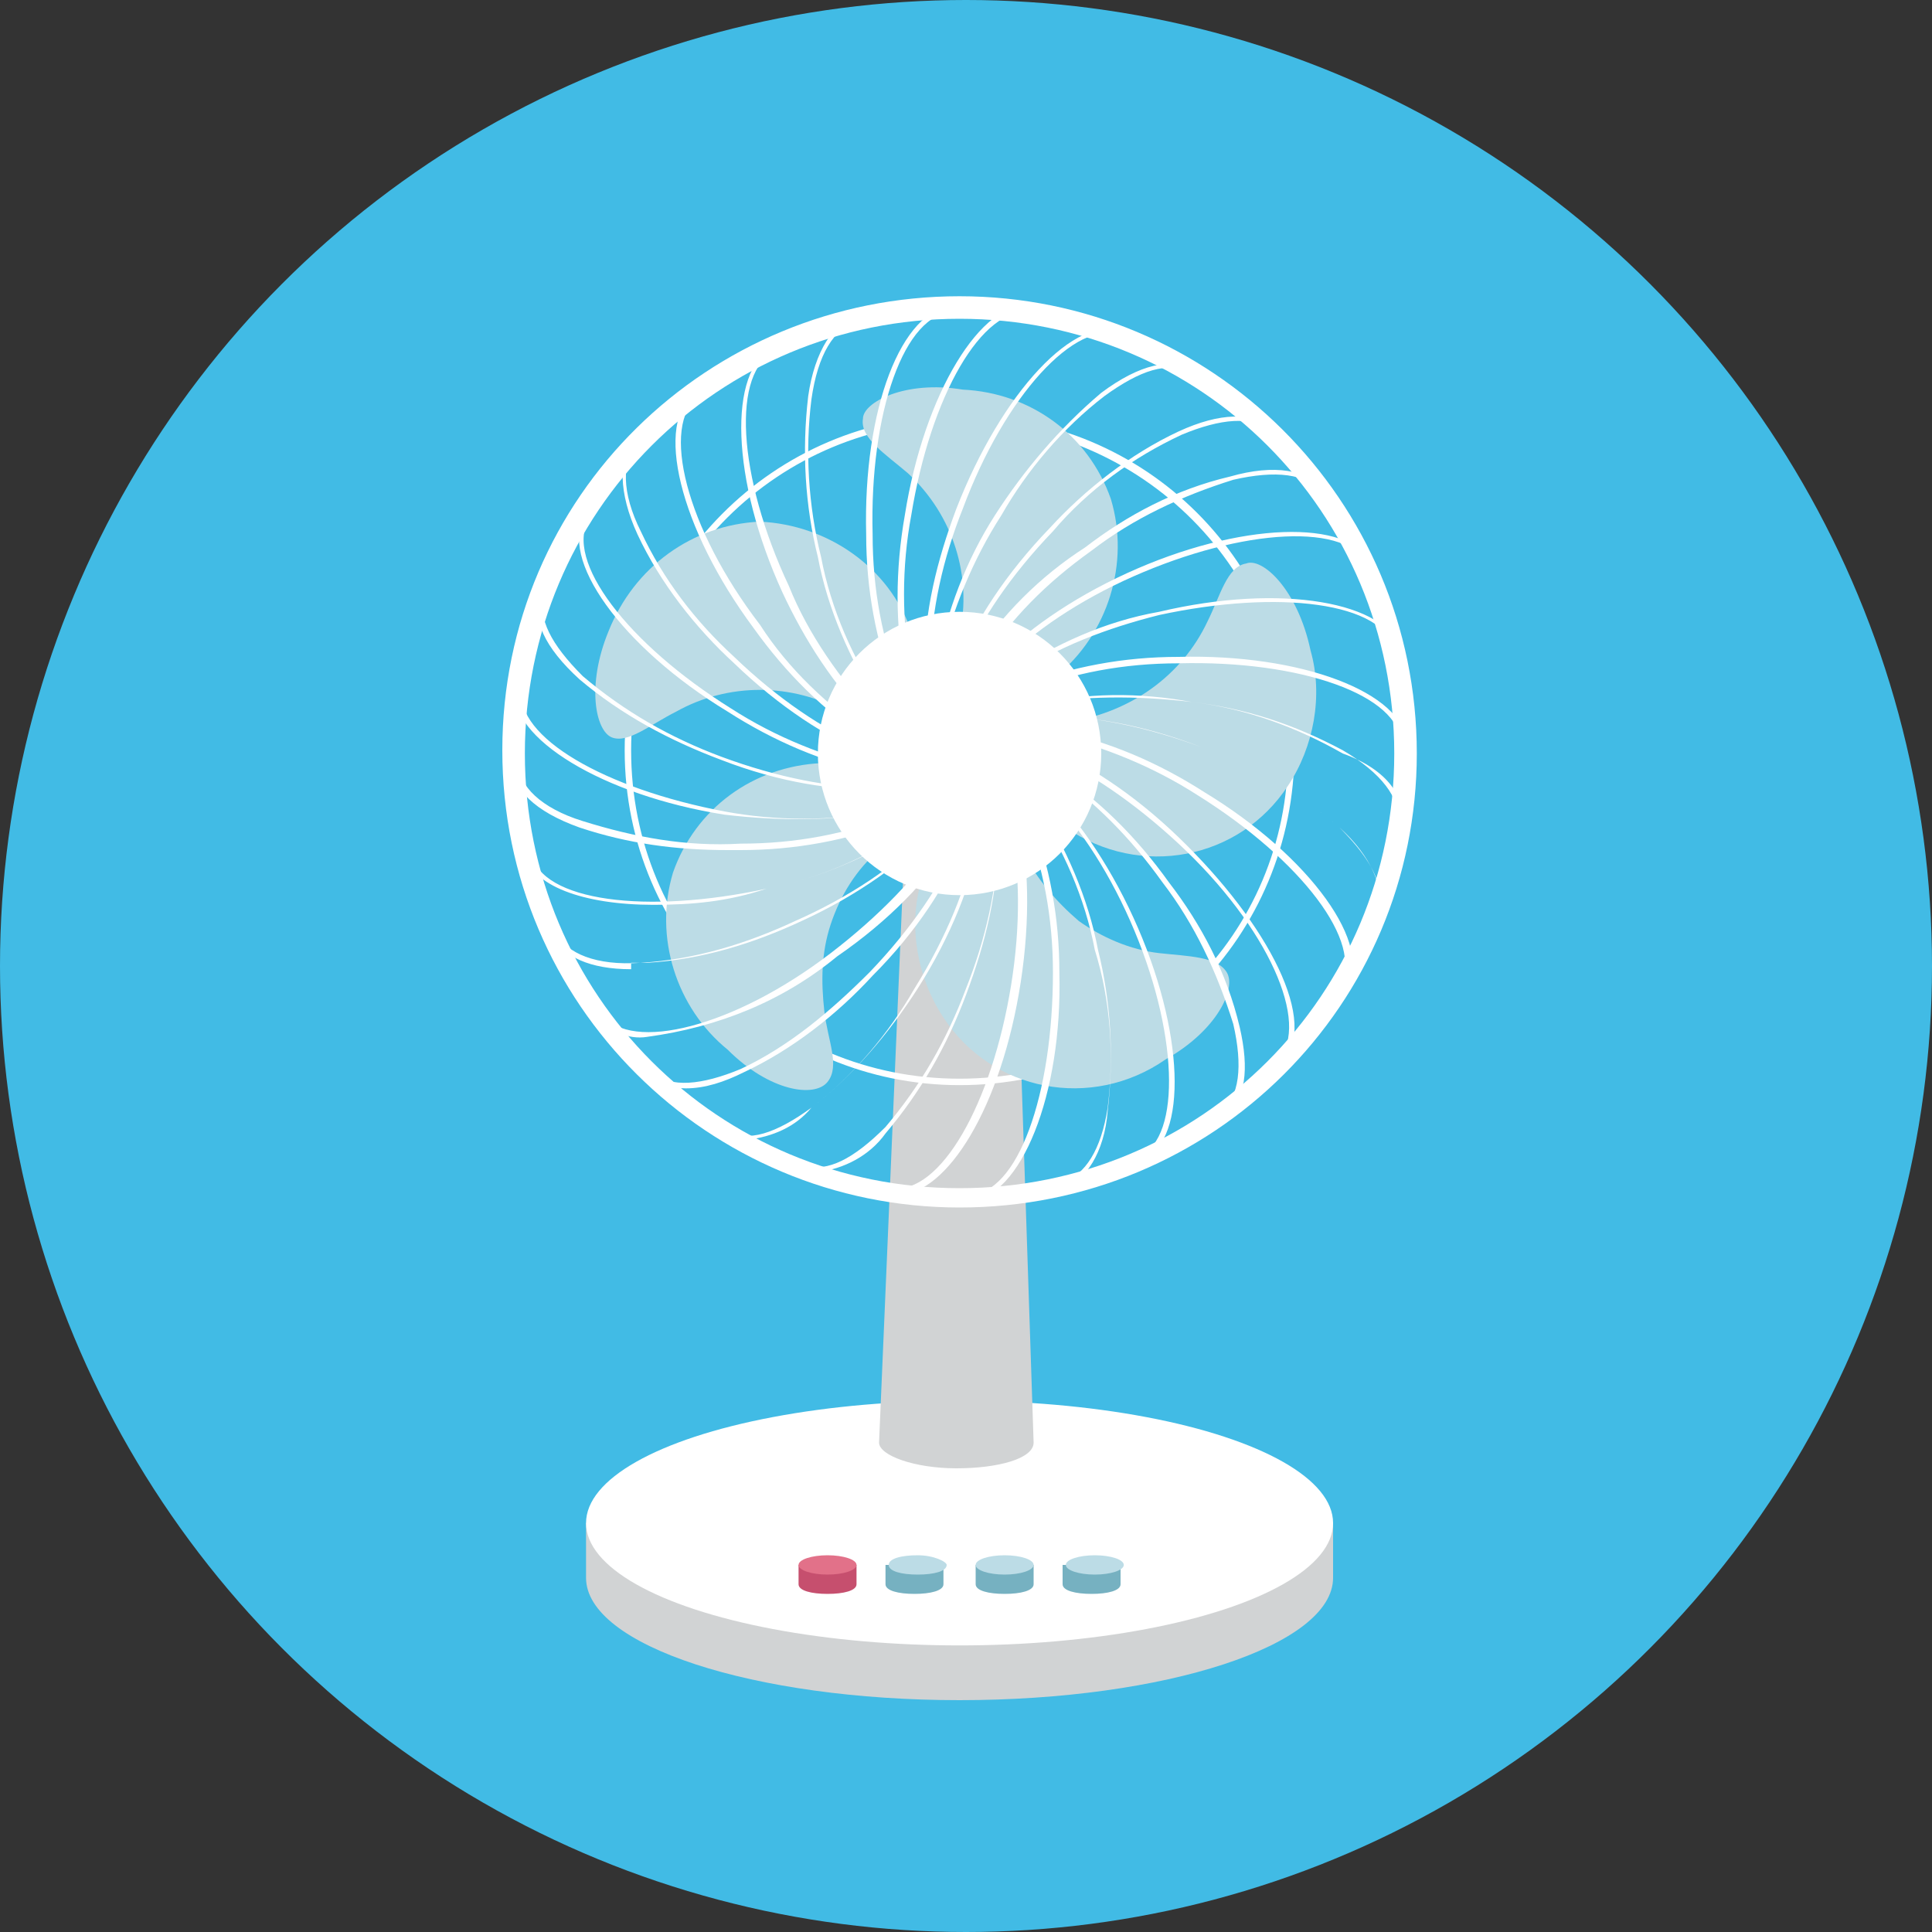 <?xml version="1.0" encoding="utf-8"?>
<!-- Generator: Adobe Illustrator 27.4.1, SVG Export Plug-In . SVG Version: 6.00 Build 0)  -->
<svg version="1.1" id="レイヤー_1" xmlns="http://www.w3.org/2000/svg" xmlns:xlink="http://www.w3.org/1999/xlink" x="0px"
	 y="0px" viewBox="0 0 60 60" style="enable-background:new 0 0 60 60;" xml:space="preserve">
<rect x="0" y="0" width="60" height="60" fill="#333333" stroke="none"/>
<style type="text/css">
	.st0{fill:#41BBE5;}
	.st1{fill:#D1D3D4;}
	.st2{fill:#FFFFFF;}
	.st3{fill:#C64F6E;}
	.st4{fill:#E27189;}
	.st5{fill:#76B1C1;}
	.st6{fill:#BCDCE6;}
</style>
<g id="レイヤー_2_00000003100313407740922240000002638385243028949380_">
	<g id="レイヤー_1-2">
		<circle class="st0" cx="30" cy="30" r="30"/>
		<path class="st1" d="M18.2,47.3V49c0,2.1,5.2,3.8,11.6,3.8s11.6-1.7,11.6-3.8v-1.7L18.2,47.3z"/>
		<ellipse class="st2" cx="29.8" cy="47.3" rx="11.6" ry="3.8"/>
		<path class="st3" d="M24.8,48.6v0.6c0,0.2,0.4,0.3,0.9,0.3s0.9-0.1,0.9-0.3v-0.6H24.8z"/>
		<ellipse class="st4" cx="25.7" cy="48.6" rx="0.9" ry="0.3"/>
		<path class="st5" d="M27.5,48.6v0.6c0,0.2,0.4,0.3,0.9,0.3s0.9-0.1,0.9-0.3v-0.6H27.5z"/>
		<path class="st6" d="M29.4,48.6c0,0.2-0.4,0.3-0.9,0.3s-0.9-0.1-0.9-0.3s0.4-0.3,0.9-0.3S29.4,48.5,29.4,48.6z"/>
		<path class="st5" d="M30.3,48.6v0.6c0,0.2,0.4,0.3,0.9,0.3s0.9-0.1,0.9-0.3v-0.6H30.3z"/>
		<ellipse class="st6" cx="31.2" cy="48.6" rx="0.9" ry="0.3"/>
		<path class="st5" d="M33,48.6v0.6c0,0.2,0.4,0.3,0.9,0.3s0.9-0.1,0.9-0.3v-0.6H33z"/>
		<ellipse class="st6" cx="34" cy="48.6" rx="0.9" ry="0.3"/>
		<path class="st1" d="M31.4,23.7h-3.2l-0.9,21.1c0,0.4,1.1,0.8,2.4,0.8s2.4-0.3,2.4-0.8L31.4,23.7z"/>
		<path class="st2" d="M29.8,33.7c-5.7,0-10.4-4.6-10.4-10.4c0-5.7,4.6-10.4,10.4-10.4s10.4,4.6,10.4,10.4c0,0,0,0,0,0
			C40.2,29.1,35.6,33.7,29.8,33.7z M29.8,13.1c-5.6,0-10.2,4.5-10.2,10.2s4.5,10.2,10.2,10.2S40,29,40,23.4c0,0,0,0,0,0
			C40,17.7,35.5,13.2,29.8,13.1z"/>
		<path class="st6" d="M28.2,22.9c-0.5,0.2-1.2-0.4-2-0.8c-1.6-0.9-3.6-0.9-5.2,0c-0.8,0.4-1.5,1-2,0.8s-0.8-1.6-0.1-3.3
			c0.8-2,2.6-3.3,4.7-3.4c2.1,0.1,4,1.4,4.7,3.4C29,21.3,28.6,22.8,28.2,22.9z"/>
		<path class="st6" d="M28.7,24.7c0.1,0.6-0.7,1.1-1.4,1.7c-0.7,0.6-1.2,1.4-1.5,2.3c-0.3,0.9-0.3,1.8-0.2,2.7
			c0.1,0.9,0.5,1.7,0.1,2.2s-1.8,0.3-3.1-1c-1.6-1.3-2.3-3.5-1.7-5.5c0.7-2,2.5-3.3,4.6-3.4C27.5,23.4,28.7,24.2,28.7,24.7z"/>
		<path class="st6" d="M30.6,24.7c0.6,0.1,0.8,1,1.2,1.8c0.4,0.8,1,1.5,1.7,2.1c0.7,0.5,1.6,0.9,2.5,1c0.9,0.1,1.8,0.1,2.1,0.6
			s-0.3,1.8-1.9,2.7c-2.3,1.6-5.4,1-6.9-1.3c-0.8-1.2-1.1-2.8-0.7-4.2C29,25.5,30.1,24.6,30.6,24.7z"/>
		<path class="st6" d="M38.7,17.5c-0.6,0.1-0.8,1-1.2,1.8c-0.8,1.7-2.4,2.8-4.2,3.1c-0.9,0.1-1.8,0.1-2.1,0.6s0.3,1.8,1.9,2.7
			c2.3,1.6,5.4,1,6.9-1.3c0.8-1.2,1.1-2.8,0.7-4.2C40.3,18.3,39.2,17.3,38.7,17.5z"/>
		<path class="st6" d="M26.8,13c-0.1,0.6,0.7,1.1,1.4,1.7c1.4,1.3,2,3.2,1.6,5c-0.1,0.9-0.5,1.7-0.1,2.2s1.8,0.3,3.1-0.9
			c1.6-1.3,2.3-3.5,1.7-5.5c-0.7-2-2.5-3.3-4.6-3.4C28.1,11.8,26.8,12.5,26.8,13z"/>
		<path class="st2" d="M29.8,37.5c-7.8,0-14.2-6.3-14.2-14.2S22,9.2,29.8,9.2S44,15.5,44,23.4v0C44,31.2,37.7,37.5,29.8,37.5z
			 M29.8,9.9c-7.5,0-13.5,6-13.5,13.5s6,13.5,13.5,13.5s13.5-6,13.5-13.5C43.3,15.9,37.3,9.9,29.8,9.9z"/>
		<path class="st2" d="M30.1,37.3C30.1,37.3,30.1,37.2,30.1,37.3c-0.1-0.1-0.1-0.2,0-0.2c0,0,0,0,0,0c1.5,0,2.6-3.1,2.6-6.9
			c0-1.7-0.3-3.3-0.9-4.8c-0.5-1.3-1.2-1.9-1.9-1.9s-1.5-0.7-2.1-2c-0.6-1.6-0.9-3.2-0.9-4.9c-0.1-3.9,1.1-7,2.7-7.1
			c0,0,0.1,0,0.1,0.1c0,0,0,0.1-0.1,0.1c-1.5,0-2.6,3.1-2.5,6.9c0,1.7,0.3,3.3,0.9,4.8c0.5,1.2,1.2,1.9,1.9,1.9h0
			c0.8,0,1.5,0.7,2.1,2c0.6,1.6,0.9,3.2,0.9,4.9C33,34,31.7,37.2,30.1,37.3L30.1,37.3z"/>
		<path class="st2" d="M22.6,26.4c-1.6,0-3.1-0.2-4.6-0.7c-1.4-0.5-2.1-1.2-2.1-2c0,0,0-0.1,0.1-0.1c0,0,0,0,0,0c0,0,0.1,0,0.1,0.1
			c0,0.7,0.7,1.4,2,1.8c1.6,0.5,3.2,0.8,4.9,0.7c1.7,0,3.3-0.3,4.8-0.9c1.3-0.5,2-1.2,1.9-1.9s0.7-1.5,2-2.1
			c1.6-0.6,3.2-0.9,4.9-0.9c3.8-0.1,7,1.1,7.1,2.7c0,0,0,0.1-0.1,0.1c0,0,0,0,0,0c0,0-0.1,0-0.1-0.1c0-1.5-3.1-2.6-6.9-2.5
			c-1.7,0-3.3,0.3-4.8,0.9c-1.3,0.5-2,1.2-1.9,1.9s-0.7,1.5-2,2.1c-1.6,0.6-3.2,0.9-4.9,0.9L22.6,26.4z"/>
		<path class="st2" d="M39.8,33C39.8,33,39.8,33,39.8,33c-0.1,0-0.1-0.1-0.1-0.1c1-1.1-0.3-4.1-3.1-6.7s-5.8-3.9-6.8-2.8
			s-4.2-0.1-7-2.8c-1.2-1.1-2.3-2.5-3-4c-0.6-1.3-0.6-2.4-0.1-2.9c0,0,0.1,0,0.1,0c0,0,0,0.1,0,0.1l0,0c-0.5,0.5-0.5,1.5,0.1,2.7
			c0.7,1.5,1.7,2.8,2.9,3.9c2.7,2.6,5.8,3.9,6.8,2.8s4.2,0.1,7,2.8S41,31.8,39.8,33C39.9,33,39.8,33,39.8,33z"/>
		<path class="st2" d="M21.3,33.8c-0.4,0-0.8-0.1-1.1-0.4c0,0,0-0.1,0-0.1c0,0,0,0,0,0c0,0,0.1,0,0.1,0c0.5,0.5,1.5,0.4,2.7-0.1
			c1.5-0.7,2.8-1.8,4-3c2.6-2.7,3.9-5.8,2.8-6.8s0.1-4.2,2.8-7c1.1-1.2,2.5-2.3,4-3c1.3-0.6,2.3-0.6,2.9-0.1c0,0,0,0.1,0,0.1
			c0,0-0.1,0-0.1,0c-0.5-0.5-1.5-0.4-2.7,0.1c-1.5,0.7-2.9,1.7-4,3c-2.6,2.7-3.9,5.8-2.8,6.8s-0.1,4.3-2.8,7c-1.1,1.2-2.5,2.3-4,3
			C22.5,33.6,21.9,33.8,21.3,33.8z"/>
		<path class="st2" d="M35.5,36C35.5,36.1,35.5,36.1,35.5,36c-0.1,0-0.1-0.1-0.1-0.1c1.3-0.6,1.2-3.9-0.3-7.3s-3.9-5.7-5.3-5.1
			c-0.7,0.3-1.7,0-2.7-1c-1.2-1.2-2.1-2.6-2.8-4.1c-1.6-3.5-1.7-6.9-0.3-7.6c0,0,0.1,0,0.1,0c0,0,0,0.1,0,0.1c0,0,0,0,0,0
			c-1.4,0.6-1.2,3.9,0.4,7.3c0.6,1.5,1.6,2.9,2.7,4.1c1,1,1.9,1.3,2.5,1c1.4-0.6,3.9,1.7,5.5,5.2S36.9,35.4,35.5,36L35.5,36z"/>
		<path class="st2" d="M19.6,30.1c-1.3,0-2.1-0.4-2.4-1c0,0,0-0.1,0-0.1c0,0,0.1,0,0.1,0c0.3,0.6,1.2,1,2.6,0.9
			c1.7-0.1,3.3-0.6,4.8-1.3c3.4-1.5,5.7-3.9,5.1-5.3s1.7-3.9,5.2-5.5s6.9-1.7,7.6-0.3c0,0,0,0.1,0,0.1c0,0-0.1,0-0.1,0
			c-0.6-1.4-3.9-1.2-7.3,0.3s-5.7,3.9-5.1,5.2s-1.7,3.9-5.2,5.5c-1.5,0.7-3.1,1.2-4.8,1.3H19.6z"/>
		<path class="st2" d="M42.8,28.3L42.8,28.3C42.7,28.3,42.7,28.3,42.8,28.3c-0.1-0.1-0.1-0.1,0-0.1c0.2-0.7-0.2-1.5-1.2-2.5
			c-1.3-1.1-2.7-1.9-4.3-2.5c-3.5-1.3-6.8-1.3-7.3,0.1S26,25,22.4,23.6c-1.6-0.6-3.1-1.4-4.4-2.5c-1.1-1-1.5-1.9-1.2-2.6
			c0,0,0-0.1,0.1-0.1c0,0,0,0,0,0c0,0,0,0.1,0,0.1c-0.2,0.7,0.2,1.5,1.2,2.5c1.3,1.1,2.7,1.9,4.3,2.5c3.5,1.3,6.8,1.3,7.3-0.1
			s4-1.6,7.6-0.2c1.6,0.6,3,1.4,4.3,2.5C42.6,26.6,43,27.6,42.8,28.3C42.8,28.3,42.8,28.3,42.8,28.3z"/>
		<path class="st2" d="M25.4,36.4c-0.2,0-0.3,0-0.5-0.1c0,0,0-0.1,0-0.1c0,0,0.1,0,0.1,0c0.7,0.2,1.5-0.2,2.5-1.2
			c1.1-1.3,1.9-2.7,2.5-4.3c0.6-1.5,1-3.2,1-4.8c0-1.4-0.4-2.3-1.1-2.5s-1.1-1.2-1.2-2.7c0-1.7,0.4-3.3,1-4.9
			c1.4-3.6,3.7-6.1,5.2-5.5c0,0,0,0.1,0,0.1c0,0,0,0-0.1,0c-1.4-0.5-3.6,1.9-4.9,5.4c-0.6,1.5-1,3.2-1,4.8c0,1.4,0.4,2.3,1.1,2.5
			S31,24.5,31,26c0,1.7-0.4,3.3-1,4.9c-0.6,1.6-1.4,3-2.5,4.3C27,35.9,26.2,36.3,25.4,36.4z"/>
		<path class="st2" d="M33,36.9C33,36.9,32.9,36.9,33,36.9c-0.1-0.1-0.1-0.2,0-0.2c0,0,0,0,0,0c0.7-0.2,1.2-1,1.4-2.3
			c0.2-1.6,0.1-3.3-0.4-4.9c-0.3-1.6-1-3.2-1.9-4.5c-0.8-1.1-1.6-1.6-2.3-1.5s-1.6-0.4-2.5-1.6c-0.9-1.4-1.6-3-1.9-4.6
			c-0.4-1.6-0.5-3.3-0.3-5c0.2-1.4,0.8-2.3,1.5-2.5c0,0,0.1,0,0.1,0.1c0,0,0,0.1-0.1,0.1c-0.7,0.2-1.2,1-1.4,2.4
			c-0.2,1.6-0.1,3.3,0.3,4.9c0.3,1.6,1,3.2,1.9,4.5c0.8,1.1,1.6,1.6,2.3,1.5s1.6,0.4,2.5,1.6c0.9,1.4,1.6,3,1.9,4.6
			c0.4,1.6,0.5,3.3,0.3,5C34.3,35.8,33.7,36.7,33,36.9L33,36.9z"/>
		<path class="st2" d="M20.3,28.1c-2.2,0-3.8-0.6-4-1.6c0,0,0-0.1,0.1-0.1c0,0,0.1,0,0.1,0.1c0,0,0,0,0,0c0.3,1.5,3.6,1.9,7.3,1.1
			c1.6-0.3,3.2-1,4.5-1.9c1.1-0.8,1.6-1.6,1.5-2.3s0.4-1.6,1.6-2.5c1.4-0.9,2.9-1.6,4.6-1.9c3.8-0.9,7.1-0.3,7.5,1.2
			c0,0,0,0.1-0.1,0.1c0,0,0,0,0,0c0,0-0.1,0-0.1-0.1c0,0,0,0,0,0c-0.3-1.5-3.6-1.9-7.3-1.1c-1.6,0.4-3.2,1-4.5,1.9
			c-1.1,0.8-1.6,1.6-1.5,2.3s-0.4,1.6-1.6,2.4c-1.4,0.9-3,1.6-4.6,1.9C22.6,28,21.5,28.1,20.3,28.1z"/>
		<path class="st2" d="M41.6,30.7L41.6,30.7c0,0,0-0.1,0-0.1c0.8-1.3-1.2-3.9-4.4-5.9c-1.4-0.9-2.9-1.5-4.5-1.9
			c-1.4-0.2-2.3,0-2.7,0.6s-1.4,0.9-2.8,0.6c-1.6-0.3-3.2-1-4.6-1.9c-3.3-2-5.3-4.8-4.4-6.1c0,0,0.1,0,0.1,0c0,0,0,0,0,0
			c0,0,0,0.1,0,0.1c0,0,0,0,0,0c-0.8,1.3,1.2,3.9,4.4,5.9c1.4,0.9,2.9,1.5,4.6,1.9c1.4,0.2,2.3,0,2.7-0.6s1.4-0.9,2.8-0.6
			c1.6,0.3,3.2,1,4.6,1.9c3.3,2,5.3,4.8,4.4,6.1C41.7,30.8,41.6,30.8,41.6,30.7C41.6,30.7,41.6,30.7,41.6,30.7z"/>
		<path class="st2" d="M23.2,35.4c-0.3,0-0.5-0.1-0.7-0.2c0,0,0-0.1,0-0.1c0,0,0.1,0,0.1,0c0.6,0.4,1.5,0.1,2.6-0.7
			c1.3-1,2.4-2.3,3.2-3.7c2-3.2,2.6-6.5,1.3-7.2c-0.7-0.4-0.9-1.4-0.6-2.9c0.3-1.6,0.9-3.2,1.8-4.6c0.9-1.4,2-2.7,3.3-3.8
			c1.2-0.9,2.2-1.1,2.8-0.7c0,0,0,0.1,0,0.1c0,0-0.1,0-0.1,0c-0.6-0.4-1.5-0.1-2.6,0.7c-1.3,1-2.4,2.3-3.2,3.7
			c-0.9,1.4-1.5,2.9-1.9,4.5c-0.2,1.4,0,2.3,0.6,2.7c1.3,0.8,0.8,4.2-1.3,7.5c-0.9,1.4-2,2.7-3.3,3.7C24.7,35,24,35.3,23.2,35.4z"/>
		<path class="st2" d="M38,34.6C38,34.6,38,34.6,38,34.6c-0.1,0-0.1-0.1-0.1-0.1c0,0,0,0,0,0c0.6-0.4,0.7-1.4,0.4-2.7
			c-0.5-1.6-1.2-3.1-2.2-4.4c-1-1.4-2.1-2.5-3.5-3.5c-1.2-0.7-2.1-0.9-2.7-0.5S28.2,23.7,27,23c-1.4-0.9-2.6-2.1-3.6-3.5
			c-2.3-3.1-3.1-6.4-1.8-7.3c0,0,0.1,0,0.1,0c0,0,0,0.1,0,0.1c0,0,0,0,0,0c-1.2,0.9-0.4,4.1,1.9,7.1c0.9,1.4,2.1,2.5,3.5,3.5
			c1.2,0.7,2.1,0.9,2.7,0.5s1.6-0.3,2.9,0.5c1.4,0.9,2.6,2.1,3.6,3.5c1,1.3,1.8,2.8,2.2,4.5C38.8,33.2,38.7,34.2,38,34.6L38,34.6z"
			/>
		<path class="st2" d="M20.1,32.2c-0.6,0.1-1.2-0.2-1.5-0.6c0,0,0-0.1,0-0.1c0,0,0.1,0,0.1,0c0,0,0,0,0,0c0.9,1.2,4.1,0.4,7.1-1.9
			s4.8-5,3.9-6.2c-0.5-0.6-0.3-1.7,0.5-2.9c0.9-1.4,2.1-2.6,3.5-3.5c1.3-1,2.8-1.8,4.5-2.2c1.4-0.4,2.4-0.2,2.9,0.4c0,0,0,0.1,0,0.1
			c0,0,0,0,0,0c0,0-0.1,0-0.1,0c-0.4-0.6-1.4-0.7-2.7-0.4c-1.6,0.5-3.1,1.2-4.4,2.2c-1.4,1-2.5,2.1-3.4,3.5
			c-0.7,1.2-0.9,2.1-0.5,2.7c0.9,1.3-0.8,4.2-4,6.4C24.3,31.1,22.3,31.9,20.1,32.2z"/>
		<path class="st2" d="M43.5,25.6L43.5,25.6c0,0-0.1-0.1-0.1-0.1c0.1-0.7-0.5-1.5-1.7-2.2c-1.5-0.8-3-1.3-4.7-1.5
			c-1.6-0.3-3.3-0.3-4.9,0.1c-1.3,0.3-2.1,0.9-2.2,1.6s-1,1.4-2.4,1.7c-1.6,0.3-3.3,0.3-5,0.1c-3.8-0.6-6.7-2.4-6.5-3.9
			c0,0,0-0.1,0.1-0.1c0,0,0,0,0,0c0,0,0.1,0,0.1,0.1c-0.2,1.5,2.6,3.1,6.3,3.8c1.6,0.3,3.3,0.3,4.9,0c1.3-0.3,2.1-0.9,2.2-1.6
			s1-1.4,2.4-1.7c1.6-0.3,3.3-0.3,5-0.1c1.7,0.2,3.3,0.8,4.7,1.6C43.1,23.9,43.7,24.8,43.5,25.6C43.6,25.6,43.5,25.6,43.5,25.6z"/>
		<path class="st2" d="M27.9,37.1h-0.2c0,0-0.1,0-0.1-0.1c0,0,0,0,0,0c0,0,0.1-0.1,0.1-0.1c1.5,0.2,3.1-2.6,3.7-6.3
			s-0.1-6.9-1.6-7.2c-0.8-0.1-1.4-1-1.7-2.4c-0.3-1.6-0.3-3.3,0-5c0.6-3.8,2.4-6.7,3.9-6.5c0,0,0.1,0.1,0.1,0.1c0,0,0,0-0.1,0.1
			c-1.5-0.2-3.1,2.6-3.7,6.3c-0.3,1.6-0.3,3.3,0,4.9c0.3,1.3,0.9,2.1,1.6,2.2c1.6,0.2,2.4,3.5,1.8,7.4S29.4,37.1,27.9,37.1z"/>
		<circle class="st2" cx="29.8" cy="23.4" r="4.4"/>
	</g>
</g>
</svg>
